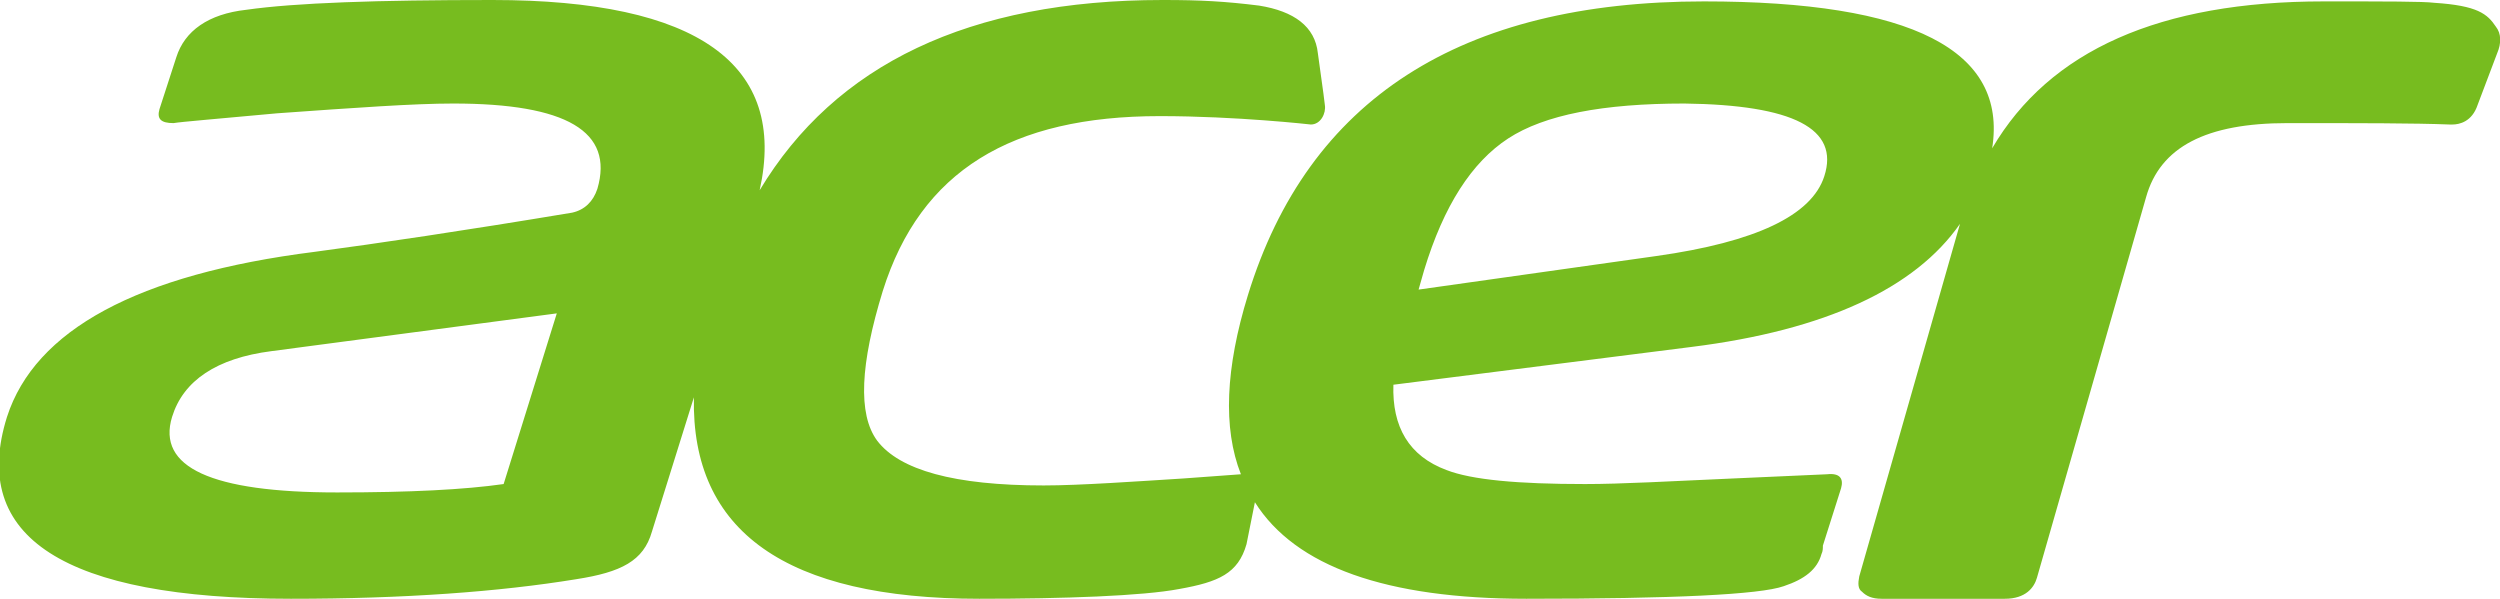<?xml version="1.0" encoding="utf-8"?>
<!-- Generator: Adobe Illustrator 18.0.0, SVG Export Plug-In . SVG Version: 6.00 Build 0)  -->
<!DOCTYPE svg PUBLIC "-//W3C//DTD SVG 1.1//EN" "http://www.w3.org/Graphics/SVG/1.1/DTD/svg11.dtd">
<svg version="1.1" id="Layer_1" xmlns="http://www.w3.org/2000/svg" xmlns:xlink="http://www.w3.org/1999/xlink" x="0px" y="0px"
	 viewBox="0 0 178.7 42.8" enable-background="new 0 0 178.7 42.8" xml:space="preserve">
<path fill="#77BC1F" d="M178.4,1.9c-0.6-0.9-1.3-1.5-4.4-1.7c-0.8-0.1-3.4-0.1-7.9-0.1c-11.7,0-19.6,3.5-23.7,10.5
	c1.1-7-5.7-10.5-20.6-10.5c-17.4,0-28.3,7-32.6,21c-1.6,5.2-1.8,9.5-0.5,12.8l-4.1,0.3c-3.2,0.2-7.4,0.5-10,0.5
	c-6.4,0-10.3-1.1-11.9-3.2c-1.4-1.9-1.2-5.5,0.4-10.7c2.7-8.6,9.2-12.5,19.8-12.5c5.5,0,10.8,0.6,10.8,0.6l0,0c0.7,0,1.1-0.8,1-1.4
	l-0.1-0.8l-0.4-2.9c-0.2-1.9-1.7-3-4.2-3.4C87.6,0.1,85.8,0,83.2,0c0,0-0.1,0-0.1,0C69.3,0,59.7,4.6,54.3,13.6
	c2-9-4.4-13.6-19.1-13.6C27,0,21.1,0.2,17.6,0.7c-2.7,0.3-4.4,1.5-5,3.4l-1.2,3.7c-0.2,0.7,0.1,1,1,1l0,0c0.6-0.1,3.1-0.3,7.4-0.7
	c5.6-0.4,9.8-0.7,12.6-0.7c8.1,0,11.5,2,10.3,6.1c-0.3,0.9-0.9,1.5-1.8,1.7C33.1,16.5,27,17.4,22.5,18c-12.7,1.6-20,5.6-22,11.8
	c-2.7,8.6,4.1,13,20.3,13c8.1,0,14.9-0.5,20.4-1.4c3.2-0.5,4.8-1.3,5.4-3.4l3-9.6C49.4,38,56.2,42.8,70,42.8c6,0,11.7-0.2,14.3-0.7
	c2.8-0.5,4.2-1.1,4.8-3.2l0.6-3c2.9,4.6,9.4,6.9,19.4,6.9c10.5,0,16.7-0.3,18.4-0.9c1.5-0.5,2.4-1.2,2.7-2.3
	c0.1-0.2,0.1-0.4,0.1-0.6l1.3-4.1c0.2-0.7-0.1-1.1-1-1l-6.7,0.3c-4.5,0.2-8,0.4-10.6,0.4c-4.8,0-8.1-0.3-9.9-1
	c-2.7-1-3.9-3.1-3.8-6.1l21.3-2.7c9.6-1.2,16-4.2,19.2-8.8l-7.2,25.2c-0.1,0.5-0.1,0.9,0.2,1.1c0.3,0.3,0.7,0.5,1.4,0.5h8.8
	c1.5,0,2.1-0.8,2.3-1.5l7.8-27.2c1-3.6,4.3-5.3,10.1-5.3c5.2,0,9.1,0,11.6,0.1c0.1,0,0.1,0,0.2,0c0.5,0,1.4-0.2,1.8-1.4l1.4-3.7
	C178.8,3.1,178.8,2.4,178.4,1.9z M36,34.6c-2.8,0.4-6.7,0.6-11.9,0.6c-9,0-12.9-1.8-11.8-5.4c0.8-2.6,3.2-4.2,7.1-4.7l20.4-2.7
	L36,34.6z M130.4,12.6c-0.9,2.8-4.9,4.7-12,5.7l-17,2.4l0.4-1.4c1.4-4.6,3.4-7.7,6-9.4c2.6-1.7,6.8-2.5,12.6-2.5
	C128.2,7.5,131.5,9.2,130.4,12.6z"/>
</svg>
